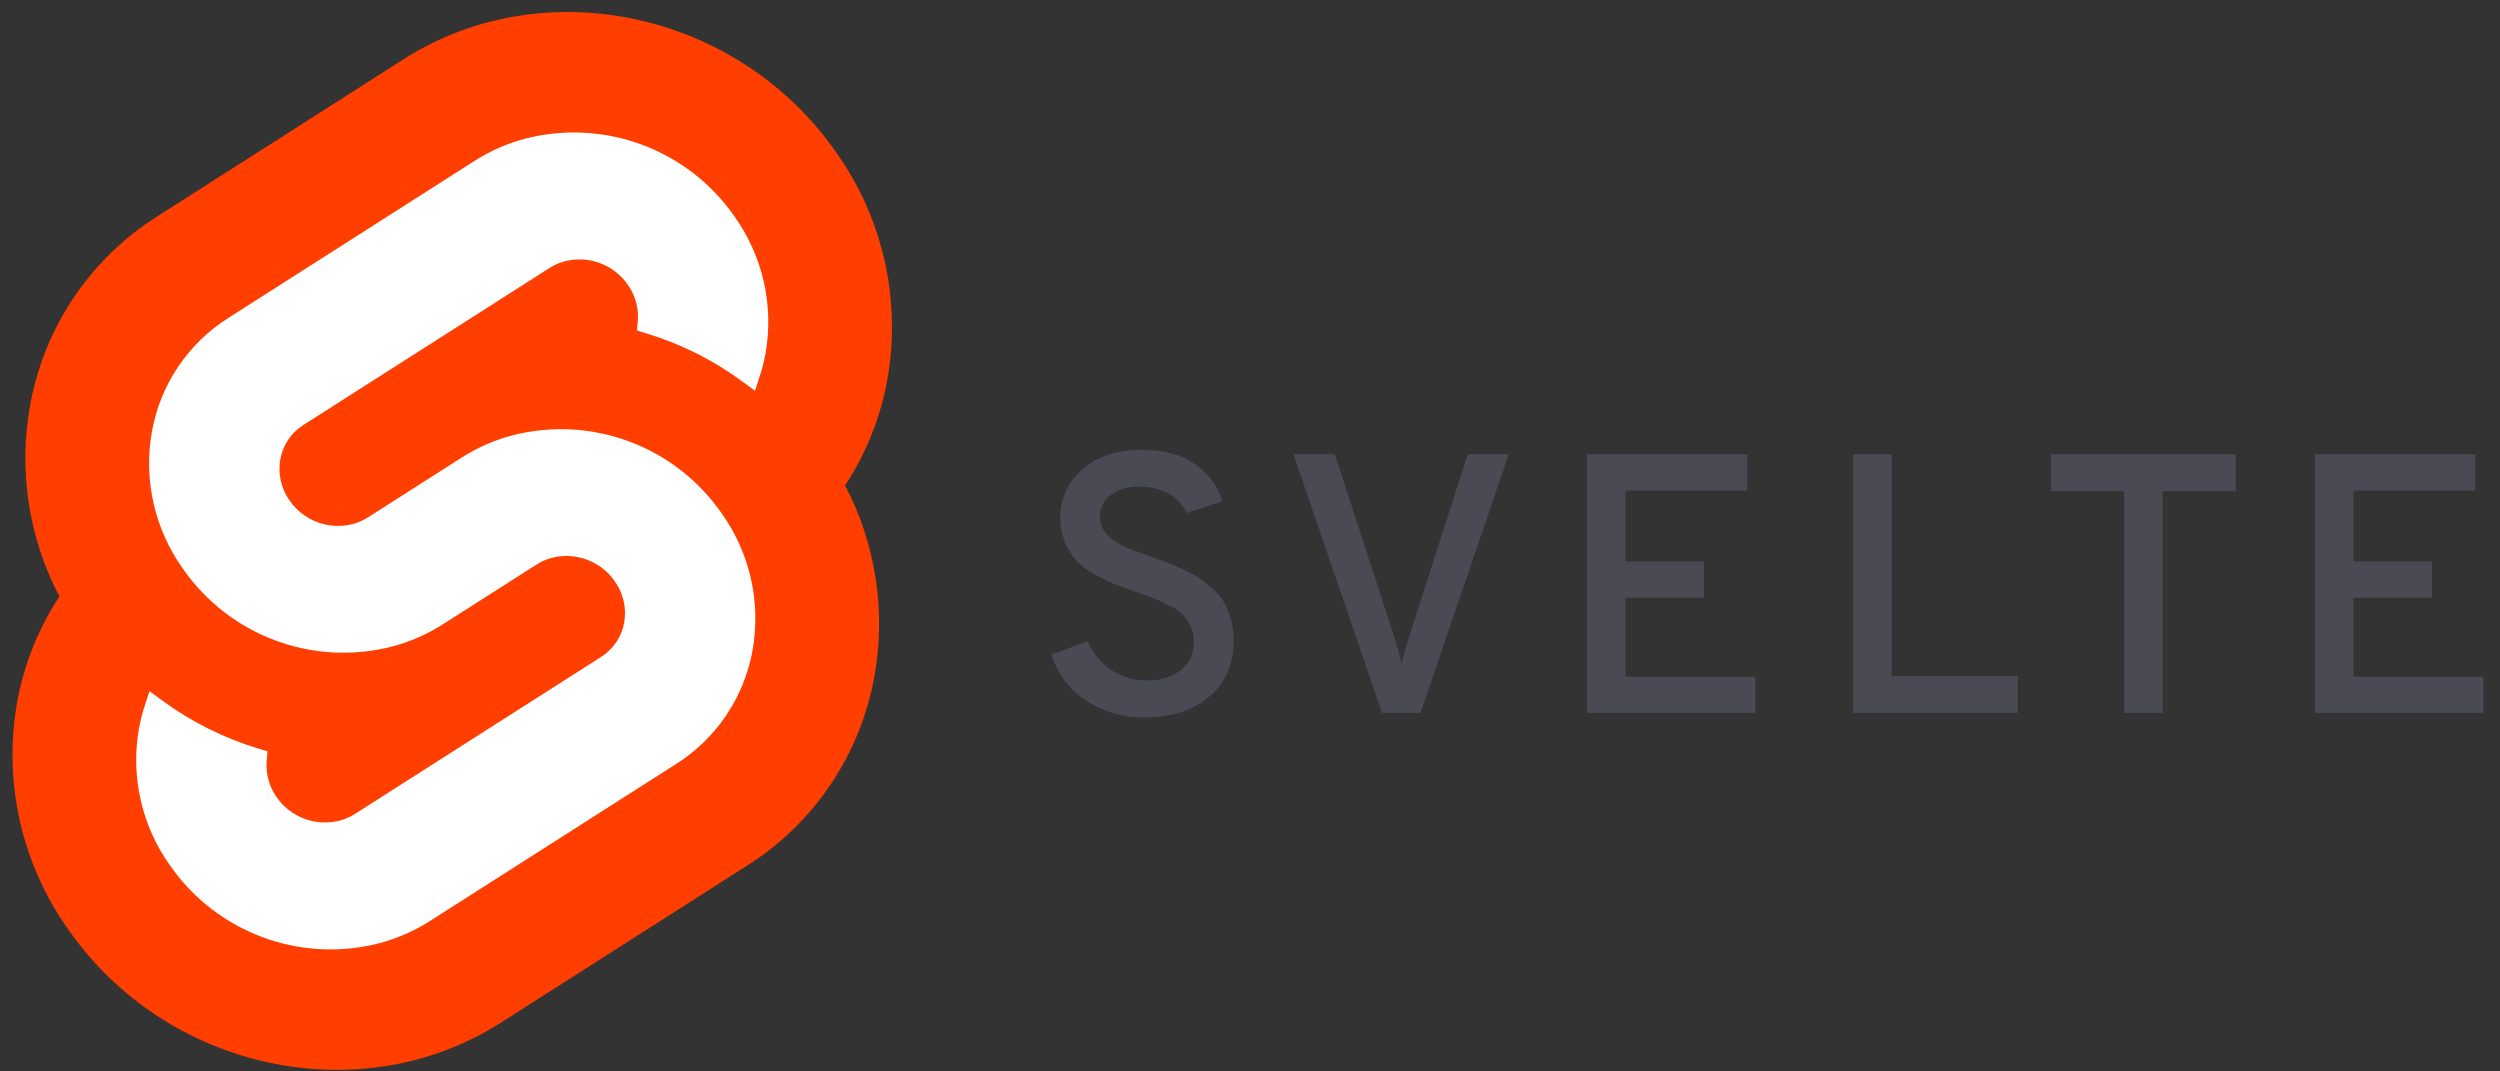 <svg width="133" height="57" viewBox="0 0 133 57" fill="none" xmlns="http://www.w3.org/2000/svg">
<rect x="0" y="0" width="133" height="57" fill="#333333" stroke="none"/>
<path d="M60.937 38.164C59.817 38.193 58.715 37.881 57.775 37.27C56.897 36.691 56.245 35.826 55.929 34.822L57.854 34.115C58.12 34.731 58.556 35.26 59.111 35.638C59.673 36.016 60.339 36.211 61.016 36.199C61.667 36.233 62.309 36.038 62.832 35.648C63.294 35.261 63.545 34.677 63.51 34.075C63.513 33.799 63.449 33.526 63.324 33.279C63.215 33.059 63.072 32.856 62.901 32.68C62.685 32.483 62.44 32.32 62.174 32.198C61.847 32.034 61.575 31.91 61.359 31.824C61.143 31.739 60.826 31.625 60.407 31.48C59.883 31.297 59.49 31.153 59.228 31.048C58.874 30.897 58.529 30.723 58.197 30.527C57.84 30.337 57.515 30.092 57.235 29.8C56.992 29.515 56.797 29.193 56.655 28.846C56.099 27.491 56.471 25.932 57.578 24.974C58.364 24.279 59.431 23.932 60.78 23.932C61.906 23.932 62.832 24.181 63.559 24.679C64.265 25.148 64.783 25.851 65.022 26.664L63.137 27.293C62.947 26.867 62.628 26.513 62.224 26.281C61.735 26.01 61.181 25.877 60.623 25.898C60.075 25.866 59.533 26.018 59.081 26.33C58.707 26.62 58.498 27.075 58.521 27.549C58.525 27.91 58.682 28.254 58.953 28.492C59.214 28.75 59.52 28.956 59.857 29.102C60.171 29.233 60.649 29.41 61.291 29.633C61.683 29.777 61.974 29.885 62.164 29.957C62.354 30.029 62.633 30.15 62.999 30.321C63.293 30.451 63.576 30.605 63.844 30.783C64.084 30.956 64.313 31.143 64.531 31.343C64.768 31.549 64.97 31.791 65.13 32.06C65.283 32.34 65.401 32.637 65.484 32.945C65.584 33.306 65.634 33.68 65.631 34.056C65.631 35.34 65.193 36.346 64.315 37.073C63.438 37.801 62.312 38.164 60.937 38.164ZM73.527 37.928L68.813 24.168H71.013L74.136 33.761C74.308 34.277 74.453 34.802 74.568 35.334C74.683 34.802 74.827 34.277 75 33.761L78.084 24.168H80.264L75.57 37.928H73.527ZM84.427 37.928V24.168H92.952V26.094H86.47V29.869H90.653V31.795H86.47V36.002H93.384V37.928H84.427ZM98.588 37.928V24.168H100.631V35.963H107.348V37.928H98.588ZM115.047 26.133V37.928H113.004V26.133H109.116V24.168H118.936V26.134L115.047 26.133ZM123.159 37.928V24.168H131.683V26.094H125.202V29.869H129.385V31.795H125.202V36.002H132.115V37.928H123.159Z" fill="#4A4A55"/>
<path d="M44.47 8.086C39.249 0.607 28.937 -1.61 21.482 3.145L8.387 11.498C4.811 13.75 2.347 17.405 1.601 21.568C0.976 25.036 1.525 28.614 3.161 31.734C2.04 33.436 1.276 35.347 0.914 37.353C0.16 41.596 1.146 45.964 3.648 49.47C8.87 56.95 19.182 59.166 26.637 54.412L39.731 46.059C43.308 43.807 45.771 40.151 46.517 35.988C47.142 32.52 46.593 28.943 44.958 25.822C46.079 24.121 46.843 22.209 47.205 20.204C47.959 15.961 46.973 11.593 44.47 8.086Z" fill="#FF3E00"/>
<path d="M20.202 50.174C15.982 51.273 11.525 49.619 9.039 46.033C7.534 43.924 6.941 41.297 7.394 38.746C7.47 38.331 7.575 37.922 7.707 37.522L7.954 36.769L8.624 37.262C10.174 38.402 11.906 39.268 13.746 39.824L14.233 39.972L14.188 40.458C14.129 41.149 14.316 41.84 14.716 42.406C15.464 43.487 16.806 43.985 18.078 43.655C18.362 43.579 18.633 43.459 18.882 43.301L31.976 34.949C32.624 34.541 33.07 33.879 33.206 33.125C33.342 32.356 33.163 31.564 32.711 30.928C31.962 29.848 30.62 29.349 29.348 29.679C29.064 29.755 28.793 29.875 28.545 30.033L23.548 33.221C22.727 33.744 21.83 34.138 20.889 34.389C16.669 35.488 12.211 33.834 9.726 30.248C8.22 28.139 7.628 25.512 8.081 22.961C8.53 20.458 10.011 18.259 12.162 16.905L25.256 8.553C26.078 8.029 26.975 7.635 27.916 7.383C32.137 6.285 36.594 7.938 39.08 11.524C40.585 13.633 41.178 16.26 40.724 18.811C40.648 19.226 40.544 19.635 40.411 20.035L40.165 20.788L39.494 20.296C37.945 19.155 36.213 18.289 34.372 17.733L33.885 17.585L33.93 17.099C33.989 16.407 33.802 15.717 33.402 15.15C32.654 14.07 31.312 13.572 30.041 13.902C29.756 13.978 29.485 14.097 29.237 14.255L16.142 22.608C15.494 23.016 15.048 23.678 14.913 24.432C14.776 25.201 14.954 25.993 15.408 26.629C16.156 27.709 17.498 28.208 18.77 27.878C19.054 27.802 19.326 27.683 19.574 27.524L24.57 24.337C25.392 23.814 26.288 23.419 27.229 23.168C31.45 22.07 35.907 23.723 38.392 27.309C39.898 29.418 40.49 32.045 40.037 34.596C39.588 37.1 38.107 39.298 35.956 40.653L22.863 49.004C22.041 49.528 21.143 49.922 20.202 50.174Z" fill="white"/>
</svg>
